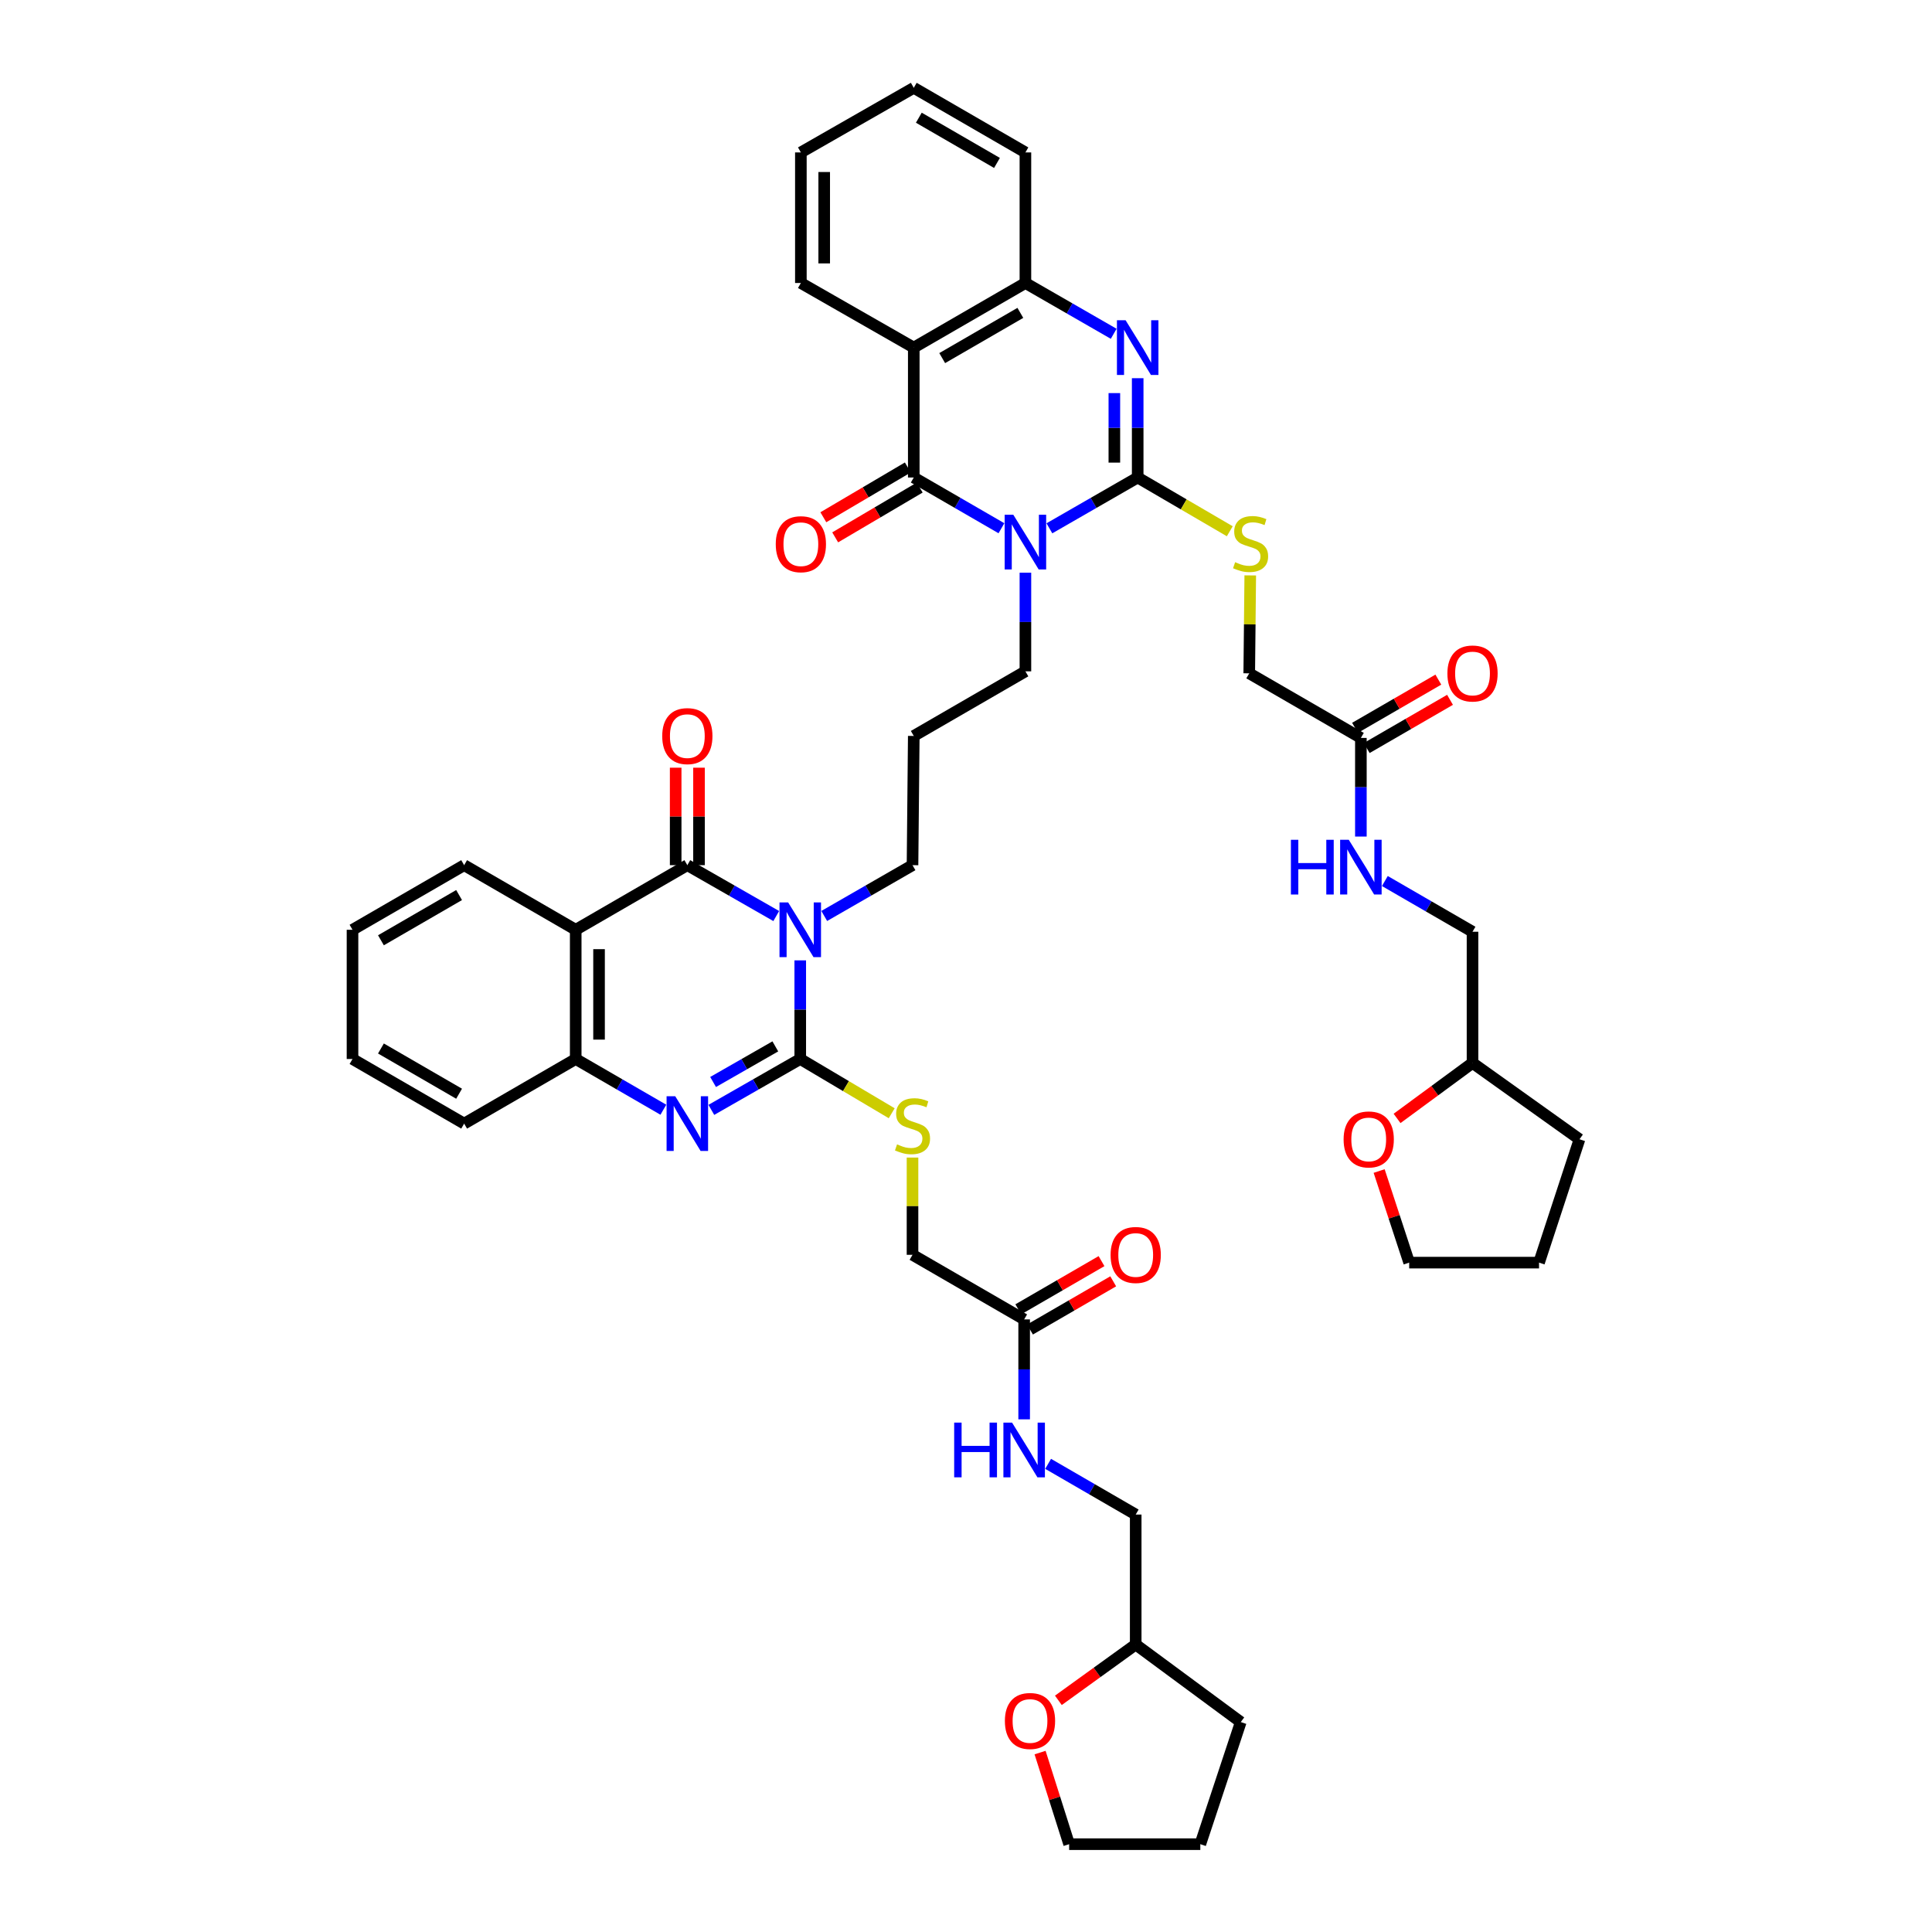 <?xml version='1.0' encoding='iso-8859-1'?>
<svg version='1.1' baseProfile='full'
              xmlns='http://www.w3.org/2000/svg'
                      xmlns:rdkit='http://www.rdkit.org/xml'
                      xmlns:xlink='http://www.w3.org/1999/xlink'
                  xml:space='preserve'
width='1000px' height='1000px' viewBox='0 0 1000 1000'>
<!-- END OF HEADER -->
<rect style='opacity:1.0;fill:#FFFFFF;stroke:none' width='1000' height='1000' x='0' y='0'> </rect>
<path class='bond-1' d='M 543.167,273.451 L 566.016,260.305' style='fill:none;fill-rule:evenodd;stroke:#0000FF;stroke-width:6px;stroke-linecap:butt;stroke-linejoin:miter;stroke-opacity:1' />
<path class='bond-1' d='M 566.016,260.305 L 588.865,247.159' style='fill:none;fill-rule:evenodd;stroke:#000000;stroke-width:6px;stroke-linecap:butt;stroke-linejoin:miter;stroke-opacity:1' />
<path class='bond-3' d='M 518.342,273.415 L 495.654,260.287' style='fill:none;fill-rule:evenodd;stroke:#0000FF;stroke-width:6px;stroke-linecap:butt;stroke-linejoin:miter;stroke-opacity:1' />
<path class='bond-3' d='M 495.654,260.287 L 472.966,247.159' style='fill:none;fill-rule:evenodd;stroke:#000000;stroke-width:6px;stroke-linecap:butt;stroke-linejoin:miter;stroke-opacity:1' />
<path class='bond-20' d='M 530.751,296.427 L 530.751,321.956' style='fill:none;fill-rule:evenodd;stroke:#0000FF;stroke-width:6px;stroke-linecap:butt;stroke-linejoin:miter;stroke-opacity:1' />
<path class='bond-20' d='M 530.751,321.956 L 530.751,347.485' style='fill:none;fill-rule:evenodd;stroke:#000000;stroke-width:6px;stroke-linecap:butt;stroke-linejoin:miter;stroke-opacity:1' />
<path class='bond-0' d='M 426.624,474.107 L 449.47,460.959' style='fill:none;fill-rule:evenodd;stroke:#0000FF;stroke-width:6px;stroke-linecap:butt;stroke-linejoin:miter;stroke-opacity:1' />
<path class='bond-0' d='M 449.47,460.959 L 472.315,447.811' style='fill:none;fill-rule:evenodd;stroke:#000000;stroke-width:6px;stroke-linecap:butt;stroke-linejoin:miter;stroke-opacity:1' />
<path class='bond-2' d='M 414.208,497.085 L 414.208,522.611' style='fill:none;fill-rule:evenodd;stroke:#0000FF;stroke-width:6px;stroke-linecap:butt;stroke-linejoin:miter;stroke-opacity:1' />
<path class='bond-2' d='M 414.208,522.611 L 414.208,548.136' style='fill:none;fill-rule:evenodd;stroke:#000000;stroke-width:6px;stroke-linecap:butt;stroke-linejoin:miter;stroke-opacity:1' />
<path class='bond-4' d='M 401.784,474.144 L 378.775,460.977' style='fill:none;fill-rule:evenodd;stroke:#0000FF;stroke-width:6px;stroke-linecap:butt;stroke-linejoin:miter;stroke-opacity:1' />
<path class='bond-4' d='M 378.775,460.977 L 355.765,447.811' style='fill:none;fill-rule:evenodd;stroke:#000000;stroke-width:6px;stroke-linecap:butt;stroke-linejoin:miter;stroke-opacity:1' />
<path class='bond-5' d='M 588.865,247.159 L 588.865,221.457' style='fill:none;fill-rule:evenodd;stroke:#000000;stroke-width:6px;stroke-linecap:butt;stroke-linejoin:miter;stroke-opacity:1' />
<path class='bond-5' d='M 588.865,221.457 L 588.865,195.754' style='fill:none;fill-rule:evenodd;stroke:#0000FF;stroke-width:6px;stroke-linecap:butt;stroke-linejoin:miter;stroke-opacity:1' />
<path class='bond-5' d='M 576.788,239.449 L 576.788,221.457' style='fill:none;fill-rule:evenodd;stroke:#000000;stroke-width:6px;stroke-linecap:butt;stroke-linejoin:miter;stroke-opacity:1' />
<path class='bond-5' d='M 576.788,221.457 L 576.788,203.465' style='fill:none;fill-rule:evenodd;stroke:#0000FF;stroke-width:6px;stroke-linecap:butt;stroke-linejoin:miter;stroke-opacity:1' />
<path class='bond-11' d='M 588.865,247.159 L 612.698,261.069' style='fill:none;fill-rule:evenodd;stroke:#000000;stroke-width:6px;stroke-linecap:butt;stroke-linejoin:miter;stroke-opacity:1' />
<path class='bond-11' d='M 612.698,261.069 L 636.53,274.979' style='fill:none;fill-rule:evenodd;stroke:#CCCC00;stroke-width:6px;stroke-linecap:butt;stroke-linejoin:miter;stroke-opacity:1' />
<path class='bond-6' d='M 414.208,548.136 L 391.198,561.303' style='fill:none;fill-rule:evenodd;stroke:#000000;stroke-width:6px;stroke-linecap:butt;stroke-linejoin:miter;stroke-opacity:1' />
<path class='bond-6' d='M 391.198,561.303 L 368.188,574.47' style='fill:none;fill-rule:evenodd;stroke:#0000FF;stroke-width:6px;stroke-linecap:butt;stroke-linejoin:miter;stroke-opacity:1' />
<path class='bond-6' d='M 401.306,541.604 L 385.2,550.82' style='fill:none;fill-rule:evenodd;stroke:#000000;stroke-width:6px;stroke-linecap:butt;stroke-linejoin:miter;stroke-opacity:1' />
<path class='bond-6' d='M 385.2,550.82 L 369.093,560.037' style='fill:none;fill-rule:evenodd;stroke:#0000FF;stroke-width:6px;stroke-linecap:butt;stroke-linejoin:miter;stroke-opacity:1' />
<path class='bond-12' d='M 414.208,548.136 L 437.877,562.174' style='fill:none;fill-rule:evenodd;stroke:#000000;stroke-width:6px;stroke-linecap:butt;stroke-linejoin:miter;stroke-opacity:1' />
<path class='bond-12' d='M 437.877,562.174 L 461.546,576.212' style='fill:none;fill-rule:evenodd;stroke:#CCCC00;stroke-width:6px;stroke-linecap:butt;stroke-linejoin:miter;stroke-opacity:1' />
<path class='bond-8' d='M 472.966,247.159 L 472.966,179.913' style='fill:none;fill-rule:evenodd;stroke:#000000;stroke-width:6px;stroke-linecap:butt;stroke-linejoin:miter;stroke-opacity:1' />
<path class='bond-15' d='M 469.9,241.957 L 448.03,254.844' style='fill:none;fill-rule:evenodd;stroke:#000000;stroke-width:6px;stroke-linecap:butt;stroke-linejoin:miter;stroke-opacity:1' />
<path class='bond-15' d='M 448.03,254.844 L 426.16,267.732' style='fill:none;fill-rule:evenodd;stroke:#FF0000;stroke-width:6px;stroke-linecap:butt;stroke-linejoin:miter;stroke-opacity:1' />
<path class='bond-15' d='M 476.032,252.362 L 454.162,265.25' style='fill:none;fill-rule:evenodd;stroke:#000000;stroke-width:6px;stroke-linecap:butt;stroke-linejoin:miter;stroke-opacity:1' />
<path class='bond-15' d='M 454.162,265.25 L 432.291,278.137' style='fill:none;fill-rule:evenodd;stroke:#FF0000;stroke-width:6px;stroke-linecap:butt;stroke-linejoin:miter;stroke-opacity:1' />
<path class='bond-7' d='M 355.765,447.811 L 297.987,481.253' style='fill:none;fill-rule:evenodd;stroke:#000000;stroke-width:6px;stroke-linecap:butt;stroke-linejoin:miter;stroke-opacity:1' />
<path class='bond-16' d='M 361.804,447.811 L 361.804,422.585' style='fill:none;fill-rule:evenodd;stroke:#000000;stroke-width:6px;stroke-linecap:butt;stroke-linejoin:miter;stroke-opacity:1' />
<path class='bond-16' d='M 361.804,422.585 L 361.804,397.359' style='fill:none;fill-rule:evenodd;stroke:#FF0000;stroke-width:6px;stroke-linecap:butt;stroke-linejoin:miter;stroke-opacity:1' />
<path class='bond-16' d='M 349.726,447.811 L 349.726,422.585' style='fill:none;fill-rule:evenodd;stroke:#000000;stroke-width:6px;stroke-linecap:butt;stroke-linejoin:miter;stroke-opacity:1' />
<path class='bond-16' d='M 349.726,422.585 L 349.726,397.359' style='fill:none;fill-rule:evenodd;stroke:#FF0000;stroke-width:6px;stroke-linecap:butt;stroke-linejoin:miter;stroke-opacity:1' />
<path class='bond-46' d='M 576.449,172.77 L 553.6,159.624' style='fill:none;fill-rule:evenodd;stroke:#0000FF;stroke-width:6px;stroke-linecap:butt;stroke-linejoin:miter;stroke-opacity:1' />
<path class='bond-46' d='M 553.6,159.624 L 530.751,146.478' style='fill:none;fill-rule:evenodd;stroke:#000000;stroke-width:6px;stroke-linecap:butt;stroke-linejoin:miter;stroke-opacity:1' />
<path class='bond-48' d='M 343.356,574.396 L 320.671,561.266' style='fill:none;fill-rule:evenodd;stroke:#0000FF;stroke-width:6px;stroke-linecap:butt;stroke-linejoin:miter;stroke-opacity:1' />
<path class='bond-48' d='M 320.671,561.266 L 297.987,548.136' style='fill:none;fill-rule:evenodd;stroke:#000000;stroke-width:6px;stroke-linecap:butt;stroke-linejoin:miter;stroke-opacity:1' />
<path class='bond-9' d='M 297.987,481.253 L 297.987,548.136' style='fill:none;fill-rule:evenodd;stroke:#000000;stroke-width:6px;stroke-linecap:butt;stroke-linejoin:miter;stroke-opacity:1' />
<path class='bond-9' d='M 310.064,491.285 L 310.064,538.104' style='fill:none;fill-rule:evenodd;stroke:#000000;stroke-width:6px;stroke-linecap:butt;stroke-linejoin:miter;stroke-opacity:1' />
<path class='bond-30' d='M 297.987,481.253 L 240.242,447.811' style='fill:none;fill-rule:evenodd;stroke:#000000;stroke-width:6px;stroke-linecap:butt;stroke-linejoin:miter;stroke-opacity:1' />
<path class='bond-10' d='M 472.966,179.913 L 530.751,146.478' style='fill:none;fill-rule:evenodd;stroke:#000000;stroke-width:6px;stroke-linecap:butt;stroke-linejoin:miter;stroke-opacity:1' />
<path class='bond-10' d='M 487.683,185.352 L 528.132,161.947' style='fill:none;fill-rule:evenodd;stroke:#000000;stroke-width:6px;stroke-linecap:butt;stroke-linejoin:miter;stroke-opacity:1' />
<path class='bond-31' d='M 472.966,179.913 L 414.53,146.478' style='fill:none;fill-rule:evenodd;stroke:#000000;stroke-width:6px;stroke-linecap:butt;stroke-linejoin:miter;stroke-opacity:1' />
<path class='bond-34' d='M 297.987,548.136 L 240.242,581.578' style='fill:none;fill-rule:evenodd;stroke:#000000;stroke-width:6px;stroke-linecap:butt;stroke-linejoin:miter;stroke-opacity:1' />
<path class='bond-35' d='M 530.751,146.478 L 530.751,78.896' style='fill:none;fill-rule:evenodd;stroke:#000000;stroke-width:6px;stroke-linecap:butt;stroke-linejoin:miter;stroke-opacity:1' />
<path class='bond-25' d='M 647.13,297.827 L 646.867,323.169' style='fill:none;fill-rule:evenodd;stroke:#CCCC00;stroke-width:6px;stroke-linecap:butt;stroke-linejoin:miter;stroke-opacity:1' />
<path class='bond-25' d='M 646.867,323.169 L 646.604,348.512' style='fill:none;fill-rule:evenodd;stroke:#000000;stroke-width:6px;stroke-linecap:butt;stroke-linejoin:miter;stroke-opacity:1' />
<path class='bond-26' d='M 472.315,599.151 L 472.315,624.32' style='fill:none;fill-rule:evenodd;stroke:#CCCC00;stroke-width:6px;stroke-linecap:butt;stroke-linejoin:miter;stroke-opacity:1' />
<path class='bond-26' d='M 472.315,624.32 L 472.315,649.489' style='fill:none;fill-rule:evenodd;stroke:#000000;stroke-width:6px;stroke-linecap:butt;stroke-linejoin:miter;stroke-opacity:1' />
<path class='bond-13' d='M 704.389,381.947 L 646.604,348.512' style='fill:none;fill-rule:evenodd;stroke:#000000;stroke-width:6px;stroke-linecap:butt;stroke-linejoin:miter;stroke-opacity:1' />
<path class='bond-17' d='M 704.389,381.947 L 704.389,407.476' style='fill:none;fill-rule:evenodd;stroke:#000000;stroke-width:6px;stroke-linecap:butt;stroke-linejoin:miter;stroke-opacity:1' />
<path class='bond-17' d='M 704.389,407.476 L 704.389,433.005' style='fill:none;fill-rule:evenodd;stroke:#0000FF;stroke-width:6px;stroke-linecap:butt;stroke-linejoin:miter;stroke-opacity:1' />
<path class='bond-21' d='M 707.413,387.174 L 728.971,374.7' style='fill:none;fill-rule:evenodd;stroke:#000000;stroke-width:6px;stroke-linecap:butt;stroke-linejoin:miter;stroke-opacity:1' />
<path class='bond-21' d='M 728.971,374.7 L 750.529,362.226' style='fill:none;fill-rule:evenodd;stroke:#FF0000;stroke-width:6px;stroke-linecap:butt;stroke-linejoin:miter;stroke-opacity:1' />
<path class='bond-21' d='M 701.364,376.72 L 722.923,364.246' style='fill:none;fill-rule:evenodd;stroke:#000000;stroke-width:6px;stroke-linecap:butt;stroke-linejoin:miter;stroke-opacity:1' />
<path class='bond-21' d='M 722.923,364.246 L 744.481,351.772' style='fill:none;fill-rule:evenodd;stroke:#FF0000;stroke-width:6px;stroke-linecap:butt;stroke-linejoin:miter;stroke-opacity:1' />
<path class='bond-14' d='M 530.1,682.924 L 472.315,649.489' style='fill:none;fill-rule:evenodd;stroke:#000000;stroke-width:6px;stroke-linecap:butt;stroke-linejoin:miter;stroke-opacity:1' />
<path class='bond-18' d='M 530.1,682.924 L 530.1,708.787' style='fill:none;fill-rule:evenodd;stroke:#000000;stroke-width:6px;stroke-linecap:butt;stroke-linejoin:miter;stroke-opacity:1' />
<path class='bond-18' d='M 530.1,708.787 L 530.1,734.65' style='fill:none;fill-rule:evenodd;stroke:#0000FF;stroke-width:6px;stroke-linecap:butt;stroke-linejoin:miter;stroke-opacity:1' />
<path class='bond-22' d='M 533.127,688.15 L 554.662,675.679' style='fill:none;fill-rule:evenodd;stroke:#000000;stroke-width:6px;stroke-linecap:butt;stroke-linejoin:miter;stroke-opacity:1' />
<path class='bond-22' d='M 554.662,675.679 L 576.197,663.209' style='fill:none;fill-rule:evenodd;stroke:#FF0000;stroke-width:6px;stroke-linecap:butt;stroke-linejoin:miter;stroke-opacity:1' />
<path class='bond-22' d='M 527.074,677.698 L 548.609,665.227' style='fill:none;fill-rule:evenodd;stroke:#000000;stroke-width:6px;stroke-linecap:butt;stroke-linejoin:miter;stroke-opacity:1' />
<path class='bond-22' d='M 548.609,665.227 L 570.144,652.757' style='fill:none;fill-rule:evenodd;stroke:#FF0000;stroke-width:6px;stroke-linecap:butt;stroke-linejoin:miter;stroke-opacity:1' />
<path class='bond-28' d='M 716.798,456.017 L 739.486,469.145' style='fill:none;fill-rule:evenodd;stroke:#0000FF;stroke-width:6px;stroke-linecap:butt;stroke-linejoin:miter;stroke-opacity:1' />
<path class='bond-28' d='M 739.486,469.145 L 762.174,482.273' style='fill:none;fill-rule:evenodd;stroke:#000000;stroke-width:6px;stroke-linecap:butt;stroke-linejoin:miter;stroke-opacity:1' />
<path class='bond-29' d='M 542.508,757.684 L 565.174,770.809' style='fill:none;fill-rule:evenodd;stroke:#0000FF;stroke-width:6px;stroke-linecap:butt;stroke-linejoin:miter;stroke-opacity:1' />
<path class='bond-29' d='M 565.174,770.809 L 587.839,783.934' style='fill:none;fill-rule:evenodd;stroke:#000000;stroke-width:6px;stroke-linecap:butt;stroke-linejoin:miter;stroke-opacity:1' />
<path class='bond-19' d='M 472.315,447.811 L 472.966,380.927' style='fill:none;fill-rule:evenodd;stroke:#000000;stroke-width:6px;stroke-linecap:butt;stroke-linejoin:miter;stroke-opacity:1' />
<path class='bond-27' d='M 530.751,347.485 L 472.966,380.927' style='fill:none;fill-rule:evenodd;stroke:#000000;stroke-width:6px;stroke-linecap:butt;stroke-linejoin:miter;stroke-opacity:1' />
<path class='bond-23' d='M 723.116,578.896 L 742.645,564.533' style='fill:none;fill-rule:evenodd;stroke:#FF0000;stroke-width:6px;stroke-linecap:butt;stroke-linejoin:miter;stroke-opacity:1' />
<path class='bond-23' d='M 742.645,564.533 L 762.174,550.17' style='fill:none;fill-rule:evenodd;stroke:#000000;stroke-width:6px;stroke-linecap:butt;stroke-linejoin:miter;stroke-opacity:1' />
<path class='bond-36' d='M 713.84,606.124 L 721.615,629.829' style='fill:none;fill-rule:evenodd;stroke:#FF0000;stroke-width:6px;stroke-linecap:butt;stroke-linejoin:miter;stroke-opacity:1' />
<path class='bond-36' d='M 721.615,629.829 L 729.39,653.535' style='fill:none;fill-rule:evenodd;stroke:#000000;stroke-width:6px;stroke-linecap:butt;stroke-linejoin:miter;stroke-opacity:1' />
<path class='bond-24' d='M 547.814,880.091 L 567.826,865.642' style='fill:none;fill-rule:evenodd;stroke:#FF0000;stroke-width:6px;stroke-linecap:butt;stroke-linejoin:miter;stroke-opacity:1' />
<path class='bond-24' d='M 567.826,865.642 L 587.839,851.194' style='fill:none;fill-rule:evenodd;stroke:#000000;stroke-width:6px;stroke-linecap:butt;stroke-linejoin:miter;stroke-opacity:1' />
<path class='bond-37' d='M 538.341,907.129 L 545.862,930.837' style='fill:none;fill-rule:evenodd;stroke:#FF0000;stroke-width:6px;stroke-linecap:butt;stroke-linejoin:miter;stroke-opacity:1' />
<path class='bond-37' d='M 545.862,930.837 L 553.384,954.545' style='fill:none;fill-rule:evenodd;stroke:#000000;stroke-width:6px;stroke-linecap:butt;stroke-linejoin:miter;stroke-opacity:1' />
<path class='bond-33' d='M 762.174,482.273 L 762.174,550.17' style='fill:none;fill-rule:evenodd;stroke:#000000;stroke-width:6px;stroke-linecap:butt;stroke-linejoin:miter;stroke-opacity:1' />
<path class='bond-32' d='M 587.839,783.934 L 587.839,851.194' style='fill:none;fill-rule:evenodd;stroke:#000000;stroke-width:6px;stroke-linecap:butt;stroke-linejoin:miter;stroke-opacity:1' />
<path class='bond-40' d='M 240.242,447.811 L 182.456,481.253' style='fill:none;fill-rule:evenodd;stroke:#000000;stroke-width:6px;stroke-linecap:butt;stroke-linejoin:miter;stroke-opacity:1' />
<path class='bond-40' d='M 237.623,463.28 L 197.174,486.69' style='fill:none;fill-rule:evenodd;stroke:#000000;stroke-width:6px;stroke-linecap:butt;stroke-linejoin:miter;stroke-opacity:1' />
<path class='bond-41' d='M 414.53,146.478 L 414.53,78.896' style='fill:none;fill-rule:evenodd;stroke:#000000;stroke-width:6px;stroke-linecap:butt;stroke-linejoin:miter;stroke-opacity:1' />
<path class='bond-41' d='M 426.608,136.341 L 426.608,89.034' style='fill:none;fill-rule:evenodd;stroke:#000000;stroke-width:6px;stroke-linecap:butt;stroke-linejoin:miter;stroke-opacity:1' />
<path class='bond-39' d='M 587.839,851.194 L 642.215,891.345' style='fill:none;fill-rule:evenodd;stroke:#000000;stroke-width:6px;stroke-linecap:butt;stroke-linejoin:miter;stroke-opacity:1' />
<path class='bond-38' d='M 762.174,550.17 L 817.544,589.684' style='fill:none;fill-rule:evenodd;stroke:#000000;stroke-width:6px;stroke-linecap:butt;stroke-linejoin:miter;stroke-opacity:1' />
<path class='bond-49' d='M 240.242,581.578 L 182.456,548.136' style='fill:none;fill-rule:evenodd;stroke:#000000;stroke-width:6px;stroke-linecap:butt;stroke-linejoin:miter;stroke-opacity:1' />
<path class='bond-49' d='M 237.623,566.109 L 197.174,542.699' style='fill:none;fill-rule:evenodd;stroke:#000000;stroke-width:6px;stroke-linecap:butt;stroke-linejoin:miter;stroke-opacity:1' />
<path class='bond-47' d='M 530.751,78.896 L 472.966,45.455' style='fill:none;fill-rule:evenodd;stroke:#000000;stroke-width:6px;stroke-linecap:butt;stroke-linejoin:miter;stroke-opacity:1' />
<path class='bond-47' d='M 516.034,84.334 L 475.584,60.924' style='fill:none;fill-rule:evenodd;stroke:#000000;stroke-width:6px;stroke-linecap:butt;stroke-linejoin:miter;stroke-opacity:1' />
<path class='bond-50' d='M 729.39,653.535 L 796.602,653.535' style='fill:none;fill-rule:evenodd;stroke:#000000;stroke-width:6px;stroke-linecap:butt;stroke-linejoin:miter;stroke-opacity:1' />
<path class='bond-51' d='M 553.384,954.545 L 621.281,954.545' style='fill:none;fill-rule:evenodd;stroke:#000000;stroke-width:6px;stroke-linecap:butt;stroke-linejoin:miter;stroke-opacity:1' />
<path class='bond-45' d='M 817.544,589.684 L 796.602,653.535' style='fill:none;fill-rule:evenodd;stroke:#000000;stroke-width:6px;stroke-linecap:butt;stroke-linejoin:miter;stroke-opacity:1' />
<path class='bond-44' d='M 642.215,891.345 L 621.281,954.545' style='fill:none;fill-rule:evenodd;stroke:#000000;stroke-width:6px;stroke-linecap:butt;stroke-linejoin:miter;stroke-opacity:1' />
<path class='bond-42' d='M 182.456,481.253 L 182.456,548.136' style='fill:none;fill-rule:evenodd;stroke:#000000;stroke-width:6px;stroke-linecap:butt;stroke-linejoin:miter;stroke-opacity:1' />
<path class='bond-43' d='M 414.53,78.896 L 472.966,45.455' style='fill:none;fill-rule:evenodd;stroke:#000000;stroke-width:6px;stroke-linecap:butt;stroke-linejoin:miter;stroke-opacity:1' />
<path  class='atom-0' d='M 524.491 266.435
L 533.771 281.435
Q 534.691 282.915, 536.171 285.595
Q 537.651 288.275, 537.731 288.435
L 537.731 266.435
L 541.491 266.435
L 541.491 294.755
L 537.611 294.755
L 527.651 278.355
Q 526.491 276.435, 525.251 274.235
Q 524.051 272.035, 523.691 271.355
L 523.691 294.755
L 520.011 294.755
L 520.011 266.435
L 524.491 266.435
' fill='#0000FF'/>
<path  class='atom-1' d='M 407.948 467.093
L 417.228 482.093
Q 418.148 483.573, 419.628 486.253
Q 421.108 488.933, 421.188 489.093
L 421.188 467.093
L 424.948 467.093
L 424.948 495.413
L 421.068 495.413
L 411.108 479.013
Q 409.948 477.093, 408.708 474.893
Q 407.508 472.693, 407.148 472.013
L 407.148 495.413
L 403.468 495.413
L 403.468 467.093
L 407.948 467.093
' fill='#0000FF'/>
<path  class='atom-6' d='M 582.605 165.753
L 591.885 180.753
Q 592.805 182.233, 594.285 184.913
Q 595.765 187.593, 595.845 187.753
L 595.845 165.753
L 599.605 165.753
L 599.605 194.073
L 595.725 194.073
L 585.765 177.673
Q 584.605 175.753, 583.365 173.553
Q 582.165 171.353, 581.805 170.673
L 581.805 194.073
L 578.125 194.073
L 578.125 165.753
L 582.605 165.753
' fill='#0000FF'/>
<path  class='atom-7' d='M 349.505 567.418
L 358.785 582.418
Q 359.705 583.898, 361.185 586.578
Q 362.665 589.258, 362.745 589.418
L 362.745 567.418
L 366.505 567.418
L 366.505 595.738
L 362.625 595.738
L 352.665 579.338
Q 351.505 577.418, 350.265 575.218
Q 349.065 573.018, 348.705 572.338
L 348.705 595.738
L 345.025 595.738
L 345.025 567.418
L 349.505 567.418
' fill='#0000FF'/>
<path  class='atom-12' d='M 639.301 290.986
Q 639.621 291.106, 640.941 291.666
Q 642.261 292.226, 643.701 292.586
Q 645.181 292.906, 646.621 292.906
Q 649.301 292.906, 650.861 291.626
Q 652.421 290.306, 652.421 288.026
Q 652.421 286.466, 651.621 285.506
Q 650.861 284.546, 649.661 284.026
Q 648.461 283.506, 646.461 282.906
Q 643.941 282.146, 642.421 281.426
Q 640.941 280.706, 639.861 279.186
Q 638.821 277.666, 638.821 275.106
Q 638.821 271.546, 641.221 269.346
Q 643.661 267.146, 648.461 267.146
Q 651.741 267.146, 655.461 268.706
L 654.541 271.786
Q 651.141 270.386, 648.581 270.386
Q 645.821 270.386, 644.301 271.546
Q 642.781 272.666, 642.821 274.626
Q 642.821 276.146, 643.581 277.066
Q 644.381 277.986, 645.501 278.506
Q 646.661 279.026, 648.581 279.626
Q 651.141 280.426, 652.661 281.226
Q 654.181 282.026, 655.261 283.666
Q 656.381 285.266, 656.381 288.026
Q 656.381 291.946, 653.741 294.066
Q 651.141 296.146, 646.781 296.146
Q 644.261 296.146, 642.341 295.586
Q 640.461 295.066, 638.221 294.146
L 639.301 290.986
' fill='#CCCC00'/>
<path  class='atom-13' d='M 464.315 592.318
Q 464.635 592.438, 465.955 592.998
Q 467.275 593.558, 468.715 593.918
Q 470.195 594.238, 471.635 594.238
Q 474.315 594.238, 475.875 592.958
Q 477.435 591.638, 477.435 589.358
Q 477.435 587.798, 476.635 586.838
Q 475.875 585.878, 474.675 585.358
Q 473.475 584.838, 471.475 584.238
Q 468.955 583.478, 467.435 582.758
Q 465.955 582.038, 464.875 580.518
Q 463.835 578.998, 463.835 576.438
Q 463.835 572.878, 466.235 570.678
Q 468.675 568.478, 473.475 568.478
Q 476.755 568.478, 480.475 570.038
L 479.555 573.118
Q 476.155 571.718, 473.595 571.718
Q 470.835 571.718, 469.315 572.878
Q 467.795 573.998, 467.835 575.958
Q 467.835 577.478, 468.595 578.398
Q 469.395 579.318, 470.515 579.838
Q 471.675 580.358, 473.595 580.958
Q 476.155 581.758, 477.675 582.558
Q 479.195 583.358, 480.275 584.998
Q 481.395 586.598, 481.395 589.358
Q 481.395 593.278, 478.755 595.398
Q 476.155 597.478, 471.795 597.478
Q 469.275 597.478, 467.355 596.918
Q 465.475 596.398, 463.235 595.478
L 464.315 592.318
' fill='#CCCC00'/>
<path  class='atom-16' d='M 401.53 281.674
Q 401.53 274.874, 404.89 271.074
Q 408.25 267.274, 414.53 267.274
Q 420.81 267.274, 424.17 271.074
Q 427.53 274.874, 427.53 281.674
Q 427.53 288.554, 424.13 292.474
Q 420.73 296.354, 414.53 296.354
Q 408.29 296.354, 404.89 292.474
Q 401.53 288.594, 401.53 281.674
M 414.53 293.154
Q 418.85 293.154, 421.17 290.274
Q 423.53 287.354, 423.53 281.674
Q 423.53 276.114, 421.17 273.314
Q 418.85 270.474, 414.53 270.474
Q 410.21 270.474, 407.85 273.274
Q 405.53 276.074, 405.53 281.674
Q 405.53 287.394, 407.85 290.274
Q 410.21 293.154, 414.53 293.154
' fill='#FF0000'/>
<path  class='atom-17' d='M 342.765 381.007
Q 342.765 374.207, 346.125 370.407
Q 349.485 366.607, 355.765 366.607
Q 362.045 366.607, 365.405 370.407
Q 368.765 374.207, 368.765 381.007
Q 368.765 387.887, 365.365 391.807
Q 361.965 395.687, 355.765 395.687
Q 349.525 395.687, 346.125 391.807
Q 342.765 387.927, 342.765 381.007
M 355.765 392.487
Q 360.085 392.487, 362.405 389.607
Q 364.765 386.687, 364.765 381.007
Q 364.765 375.447, 362.405 372.647
Q 360.085 369.807, 355.765 369.807
Q 351.445 369.807, 349.085 372.607
Q 346.765 375.407, 346.765 381.007
Q 346.765 386.727, 349.085 389.607
Q 351.445 392.487, 355.765 392.487
' fill='#FF0000'/>
<path  class='atom-18' d='M 668.169 434.677
L 672.009 434.677
L 672.009 446.717
L 686.489 446.717
L 686.489 434.677
L 690.329 434.677
L 690.329 462.997
L 686.489 462.997
L 686.489 449.917
L 672.009 449.917
L 672.009 462.997
L 668.169 462.997
L 668.169 434.677
' fill='#0000FF'/>
<path  class='atom-18' d='M 698.129 434.677
L 707.409 449.677
Q 708.329 451.157, 709.809 453.837
Q 711.289 456.517, 711.369 456.677
L 711.369 434.677
L 715.129 434.677
L 715.129 462.997
L 711.249 462.997
L 701.289 446.597
Q 700.129 444.677, 698.889 442.477
Q 697.689 440.277, 697.329 439.597
L 697.329 462.997
L 693.649 462.997
L 693.649 434.677
L 698.129 434.677
' fill='#0000FF'/>
<path  class='atom-19' d='M 493.88 736.339
L 497.72 736.339
L 497.72 748.379
L 512.2 748.379
L 512.2 736.339
L 516.04 736.339
L 516.04 764.659
L 512.2 764.659
L 512.2 751.579
L 497.72 751.579
L 497.72 764.659
L 493.88 764.659
L 493.88 736.339
' fill='#0000FF'/>
<path  class='atom-19' d='M 523.84 736.339
L 533.12 751.339
Q 534.04 752.819, 535.52 755.499
Q 537 758.179, 537.08 758.339
L 537.08 736.339
L 540.84 736.339
L 540.84 764.659
L 536.96 764.659
L 527 748.259
Q 525.84 746.339, 524.6 744.139
Q 523.4 741.939, 523.04 741.259
L 523.04 764.659
L 519.36 764.659
L 519.36 736.339
L 523.84 736.339
' fill='#0000FF'/>
<path  class='atom-22' d='M 749.174 348.592
Q 749.174 341.792, 752.534 337.992
Q 755.894 334.192, 762.174 334.192
Q 768.454 334.192, 771.814 337.992
Q 775.174 341.792, 775.174 348.592
Q 775.174 355.472, 771.774 359.392
Q 768.374 363.272, 762.174 363.272
Q 755.934 363.272, 752.534 359.392
Q 749.174 355.512, 749.174 348.592
M 762.174 360.072
Q 766.494 360.072, 768.814 357.192
Q 771.174 354.272, 771.174 348.592
Q 771.174 343.032, 768.814 340.232
Q 766.494 337.392, 762.174 337.392
Q 757.854 337.392, 755.494 340.192
Q 753.174 342.992, 753.174 348.592
Q 753.174 354.312, 755.494 357.192
Q 757.854 360.072, 762.174 360.072
' fill='#FF0000'/>
<path  class='atom-23' d='M 574.839 649.569
Q 574.839 642.769, 578.199 638.969
Q 581.559 635.169, 587.839 635.169
Q 594.119 635.169, 597.479 638.969
Q 600.839 642.769, 600.839 649.569
Q 600.839 656.449, 597.439 660.369
Q 594.039 664.249, 587.839 664.249
Q 581.599 664.249, 578.199 660.369
Q 574.839 656.489, 574.839 649.569
M 587.839 661.049
Q 592.159 661.049, 594.479 658.169
Q 596.839 655.249, 596.839 649.569
Q 596.839 644.009, 594.479 641.209
Q 592.159 638.369, 587.839 638.369
Q 583.519 638.369, 581.159 641.169
Q 578.839 643.969, 578.839 649.569
Q 578.839 655.289, 581.159 658.169
Q 583.519 661.049, 587.839 661.049
' fill='#FF0000'/>
<path  class='atom-24' d='M 695.448 589.764
Q 695.448 582.964, 698.808 579.164
Q 702.168 575.364, 708.448 575.364
Q 714.728 575.364, 718.088 579.164
Q 721.448 582.964, 721.448 589.764
Q 721.448 596.644, 718.048 600.564
Q 714.648 604.444, 708.448 604.444
Q 702.208 604.444, 698.808 600.564
Q 695.448 596.684, 695.448 589.764
M 708.448 601.244
Q 712.768 601.244, 715.088 598.364
Q 717.448 595.444, 717.448 589.764
Q 717.448 584.204, 715.088 581.404
Q 712.768 578.564, 708.448 578.564
Q 704.128 578.564, 701.768 581.364
Q 699.448 584.164, 699.448 589.764
Q 699.448 595.484, 701.768 598.364
Q 704.128 601.244, 708.448 601.244
' fill='#FF0000'/>
<path  class='atom-25' d='M 520.127 890.775
Q 520.127 883.975, 523.487 880.175
Q 526.847 876.375, 533.127 876.375
Q 539.407 876.375, 542.767 880.175
Q 546.127 883.975, 546.127 890.775
Q 546.127 897.655, 542.727 901.575
Q 539.327 905.455, 533.127 905.455
Q 526.887 905.455, 523.487 901.575
Q 520.127 897.695, 520.127 890.775
M 533.127 902.255
Q 537.447 902.255, 539.767 899.375
Q 542.127 896.455, 542.127 890.775
Q 542.127 885.215, 539.767 882.415
Q 537.447 879.575, 533.127 879.575
Q 528.807 879.575, 526.447 882.375
Q 524.127 885.175, 524.127 890.775
Q 524.127 896.495, 526.447 899.375
Q 528.807 902.255, 533.127 902.255
' fill='#FF0000'/>
</svg>
